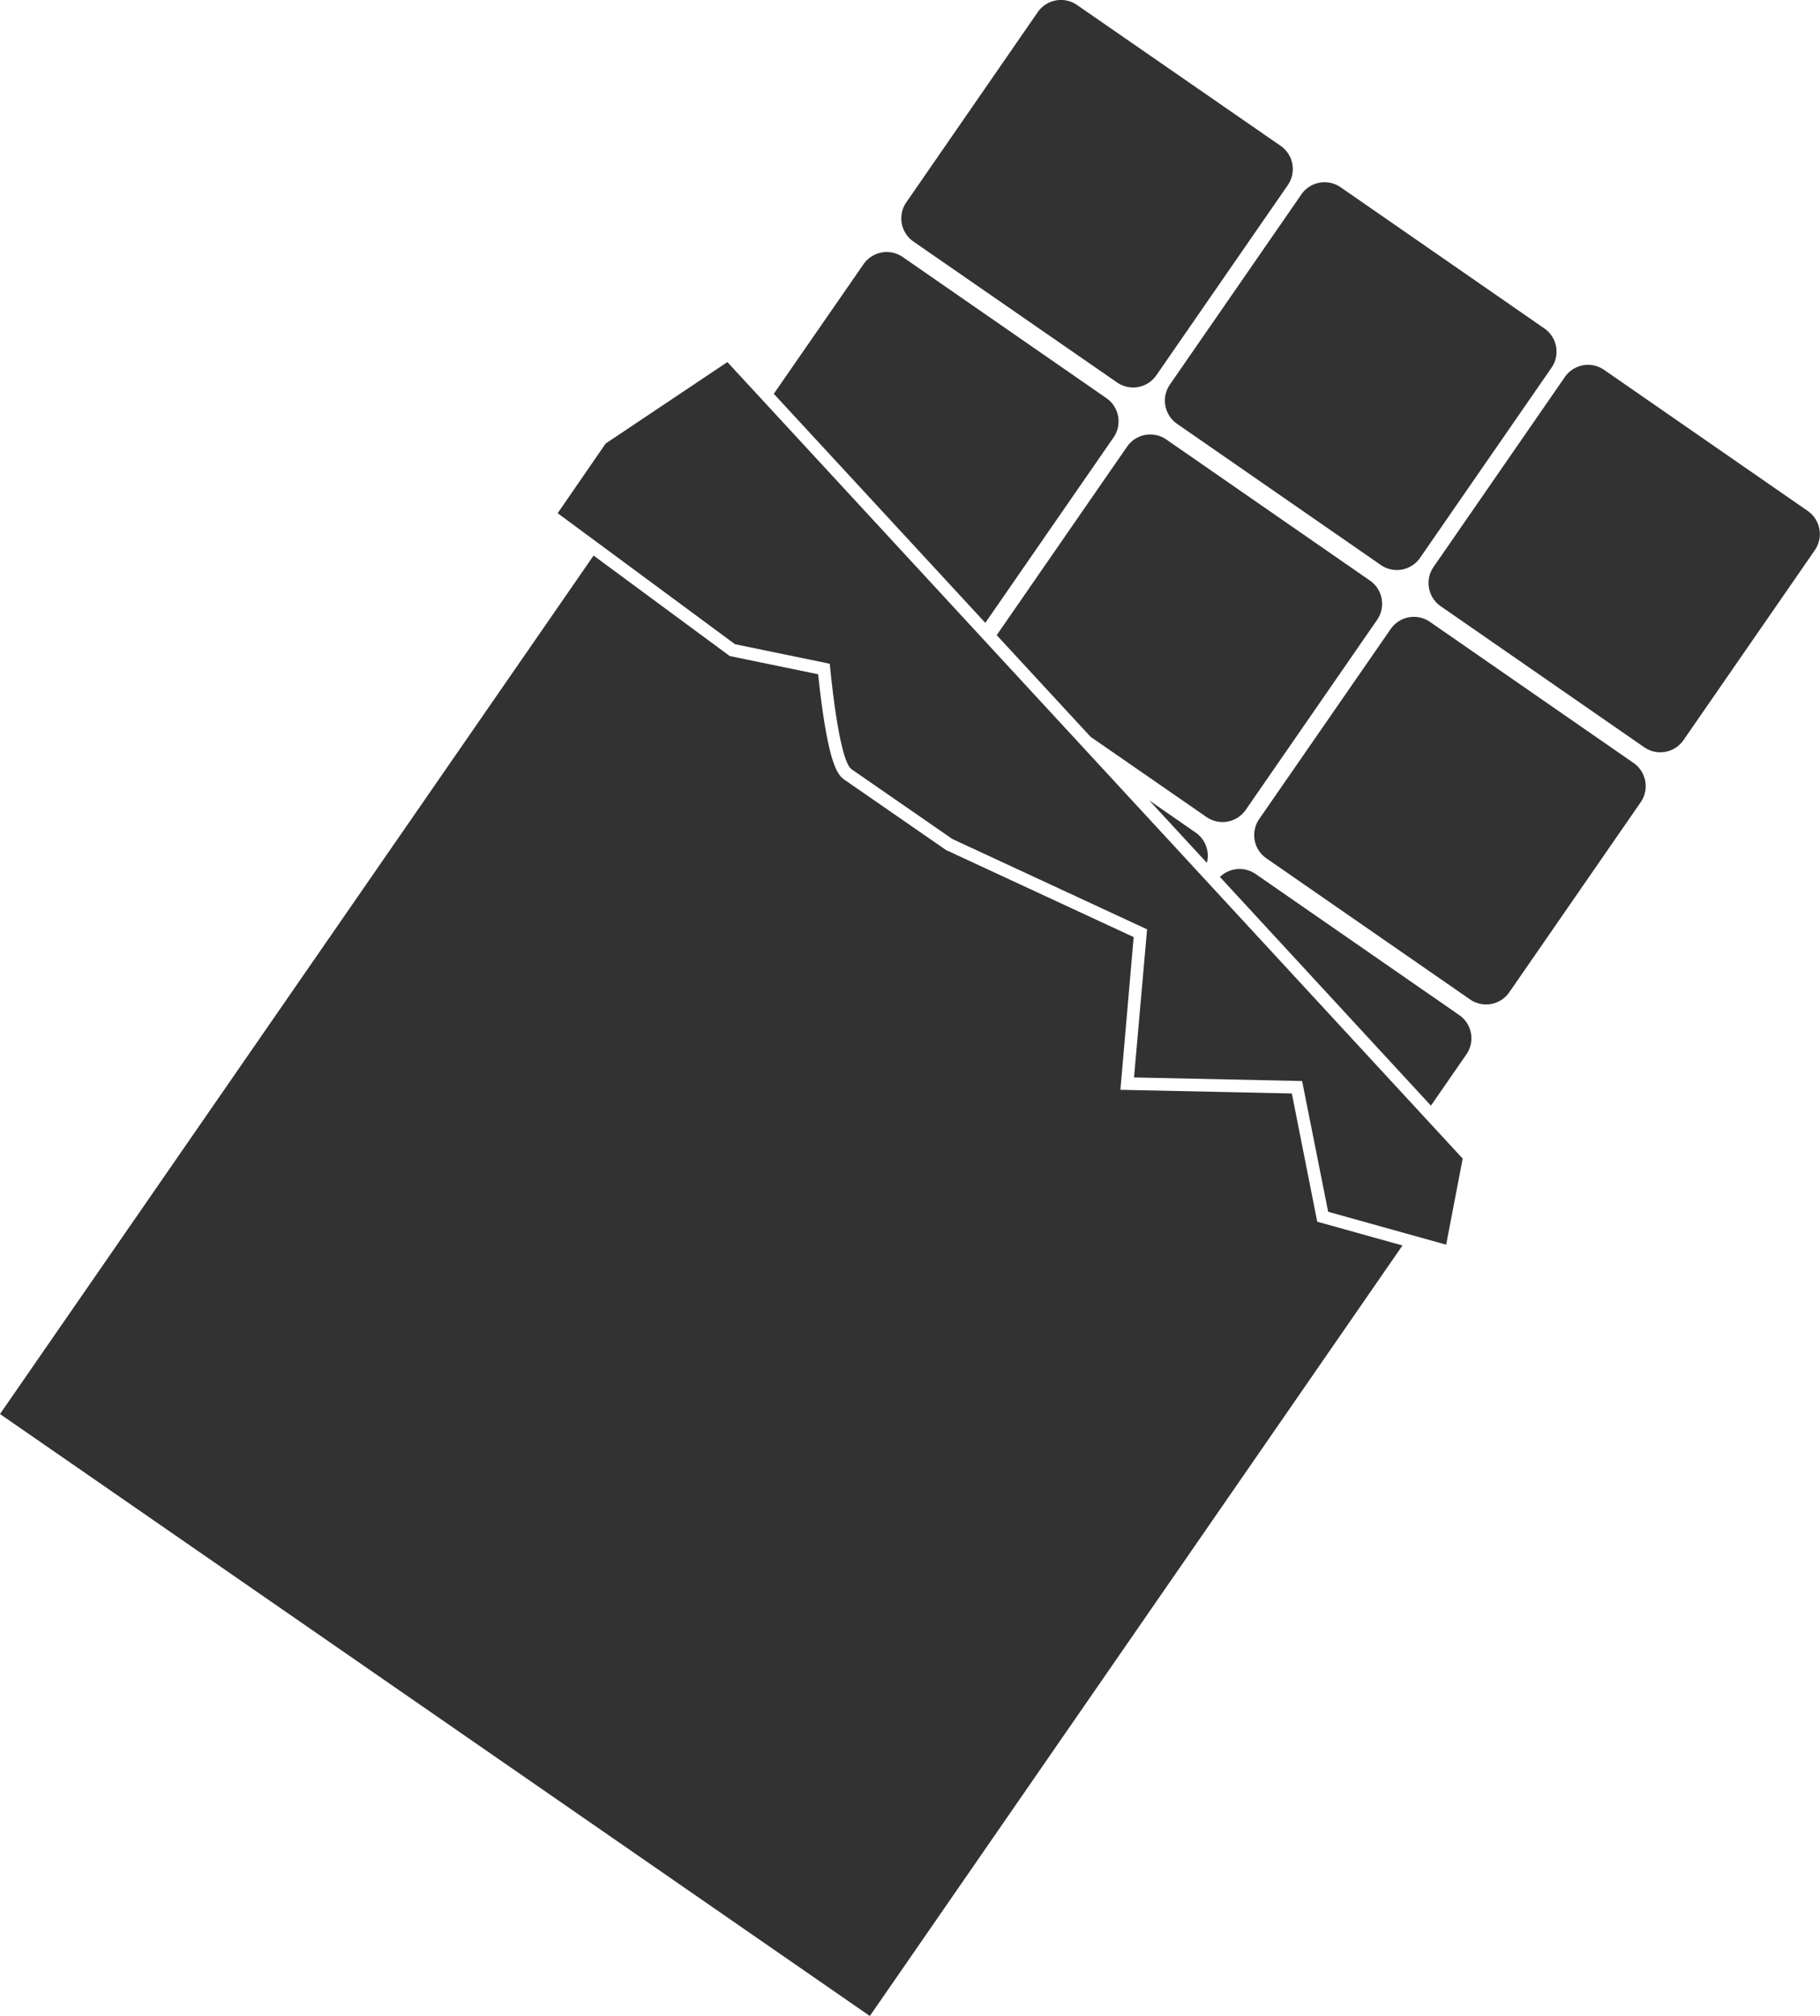 <?xml version="1.0" encoding="UTF-8"?> <svg xmlns="http://www.w3.org/2000/svg" height="500" viewBox="0 0 451.59 500" width="451.59"><g fill="#323232"><path d="m408 185.35-50.53-35a7 7 0 0 1 -1.77-9.73l32.62-47.17a7 7 0 0 1 9.68-1.73l50.54 35a7 7 0 0 1 1.77 9.73l-32.63 47.17a7 7 0 0 1 -9.68 1.73z"></path><path d="m342.59 140.11-50.54-35a7 7 0 0 1 -1.77-9.73l32.63-47.17a7 7 0 0 1 9.73-1.77l50.53 35a7 7 0 0 1 1.83 9.72l-32.63 47.17a7 7 0 0 1 -9.78 1.78z"></path><path d="m277.18 94.86-50.53-34.95a7 7 0 0 1 -1.77-9.73l32.62-47.18a7 7 0 0 1 9.73-1.77l50.54 34.95a7 7 0 0 1 1.77 9.73l-32.63 47.18a7 7 0 0 1 -9.73 1.77z"></path><path d="m364.75 247.87-50.54-35a7 7 0 0 1 -1.77-9.73l32.63-47.14a7 7 0 0 1 9.73-1.77l50.53 35a7 7 0 0 1 1.77 9.73l-32.62 47.16a7 7 0 0 1 -9.73 1.75z"></path><path d="m180.48 89.8 182.45 197.55-4.1 21.35-29.28-8.16-6.46-32.43-41.71-.89 3.24-36.73-48.32-22.41-25-17.29c-3.3-2.28-5.41-26.17-5.41-26.17l-23.52-4.85-44-32.49 11.91-17.28z"></path><path d="m214.26 65.53a7 7 0 0 1 9.74-1.78l50.53 35a7 7 0 0 1 1.78 9.73l-31.83 46-52.48-56.81z"></path><path d="m299.34 202.62-28.74-19.88-23.29-25.21 32.35-46.76a7 7 0 0 1 9.73-1.77l50.54 35a7 7 0 0 1 1.77 9.73l-32.63 47.17a7 7 0 0 1 -9.73 1.72z"></path><path d="m299.46 214-14.32-15.5 11.54 8a7 7 0 0 1 2.78 7.5z"></path><path d="m203 167.23c.24 2.33.67 6.13 1.26 10.09 1.92 12.79 3.72 15 5.26 16.06l25.21 17.44 46.56 21.59-3.29 37.88 42.54.91 6.3 31.8 21.15 5.9-132.16 191.1-215.83-149.3 147.28-212.91 33.79 24.92z"></path><path d="m311.55 216.76 50.53 35a7 7 0 0 1 1.78 9.73l-8.81 12.73-52.35-56.72a7 7 0 0 1 8.85-.74z"></path></g></svg> 